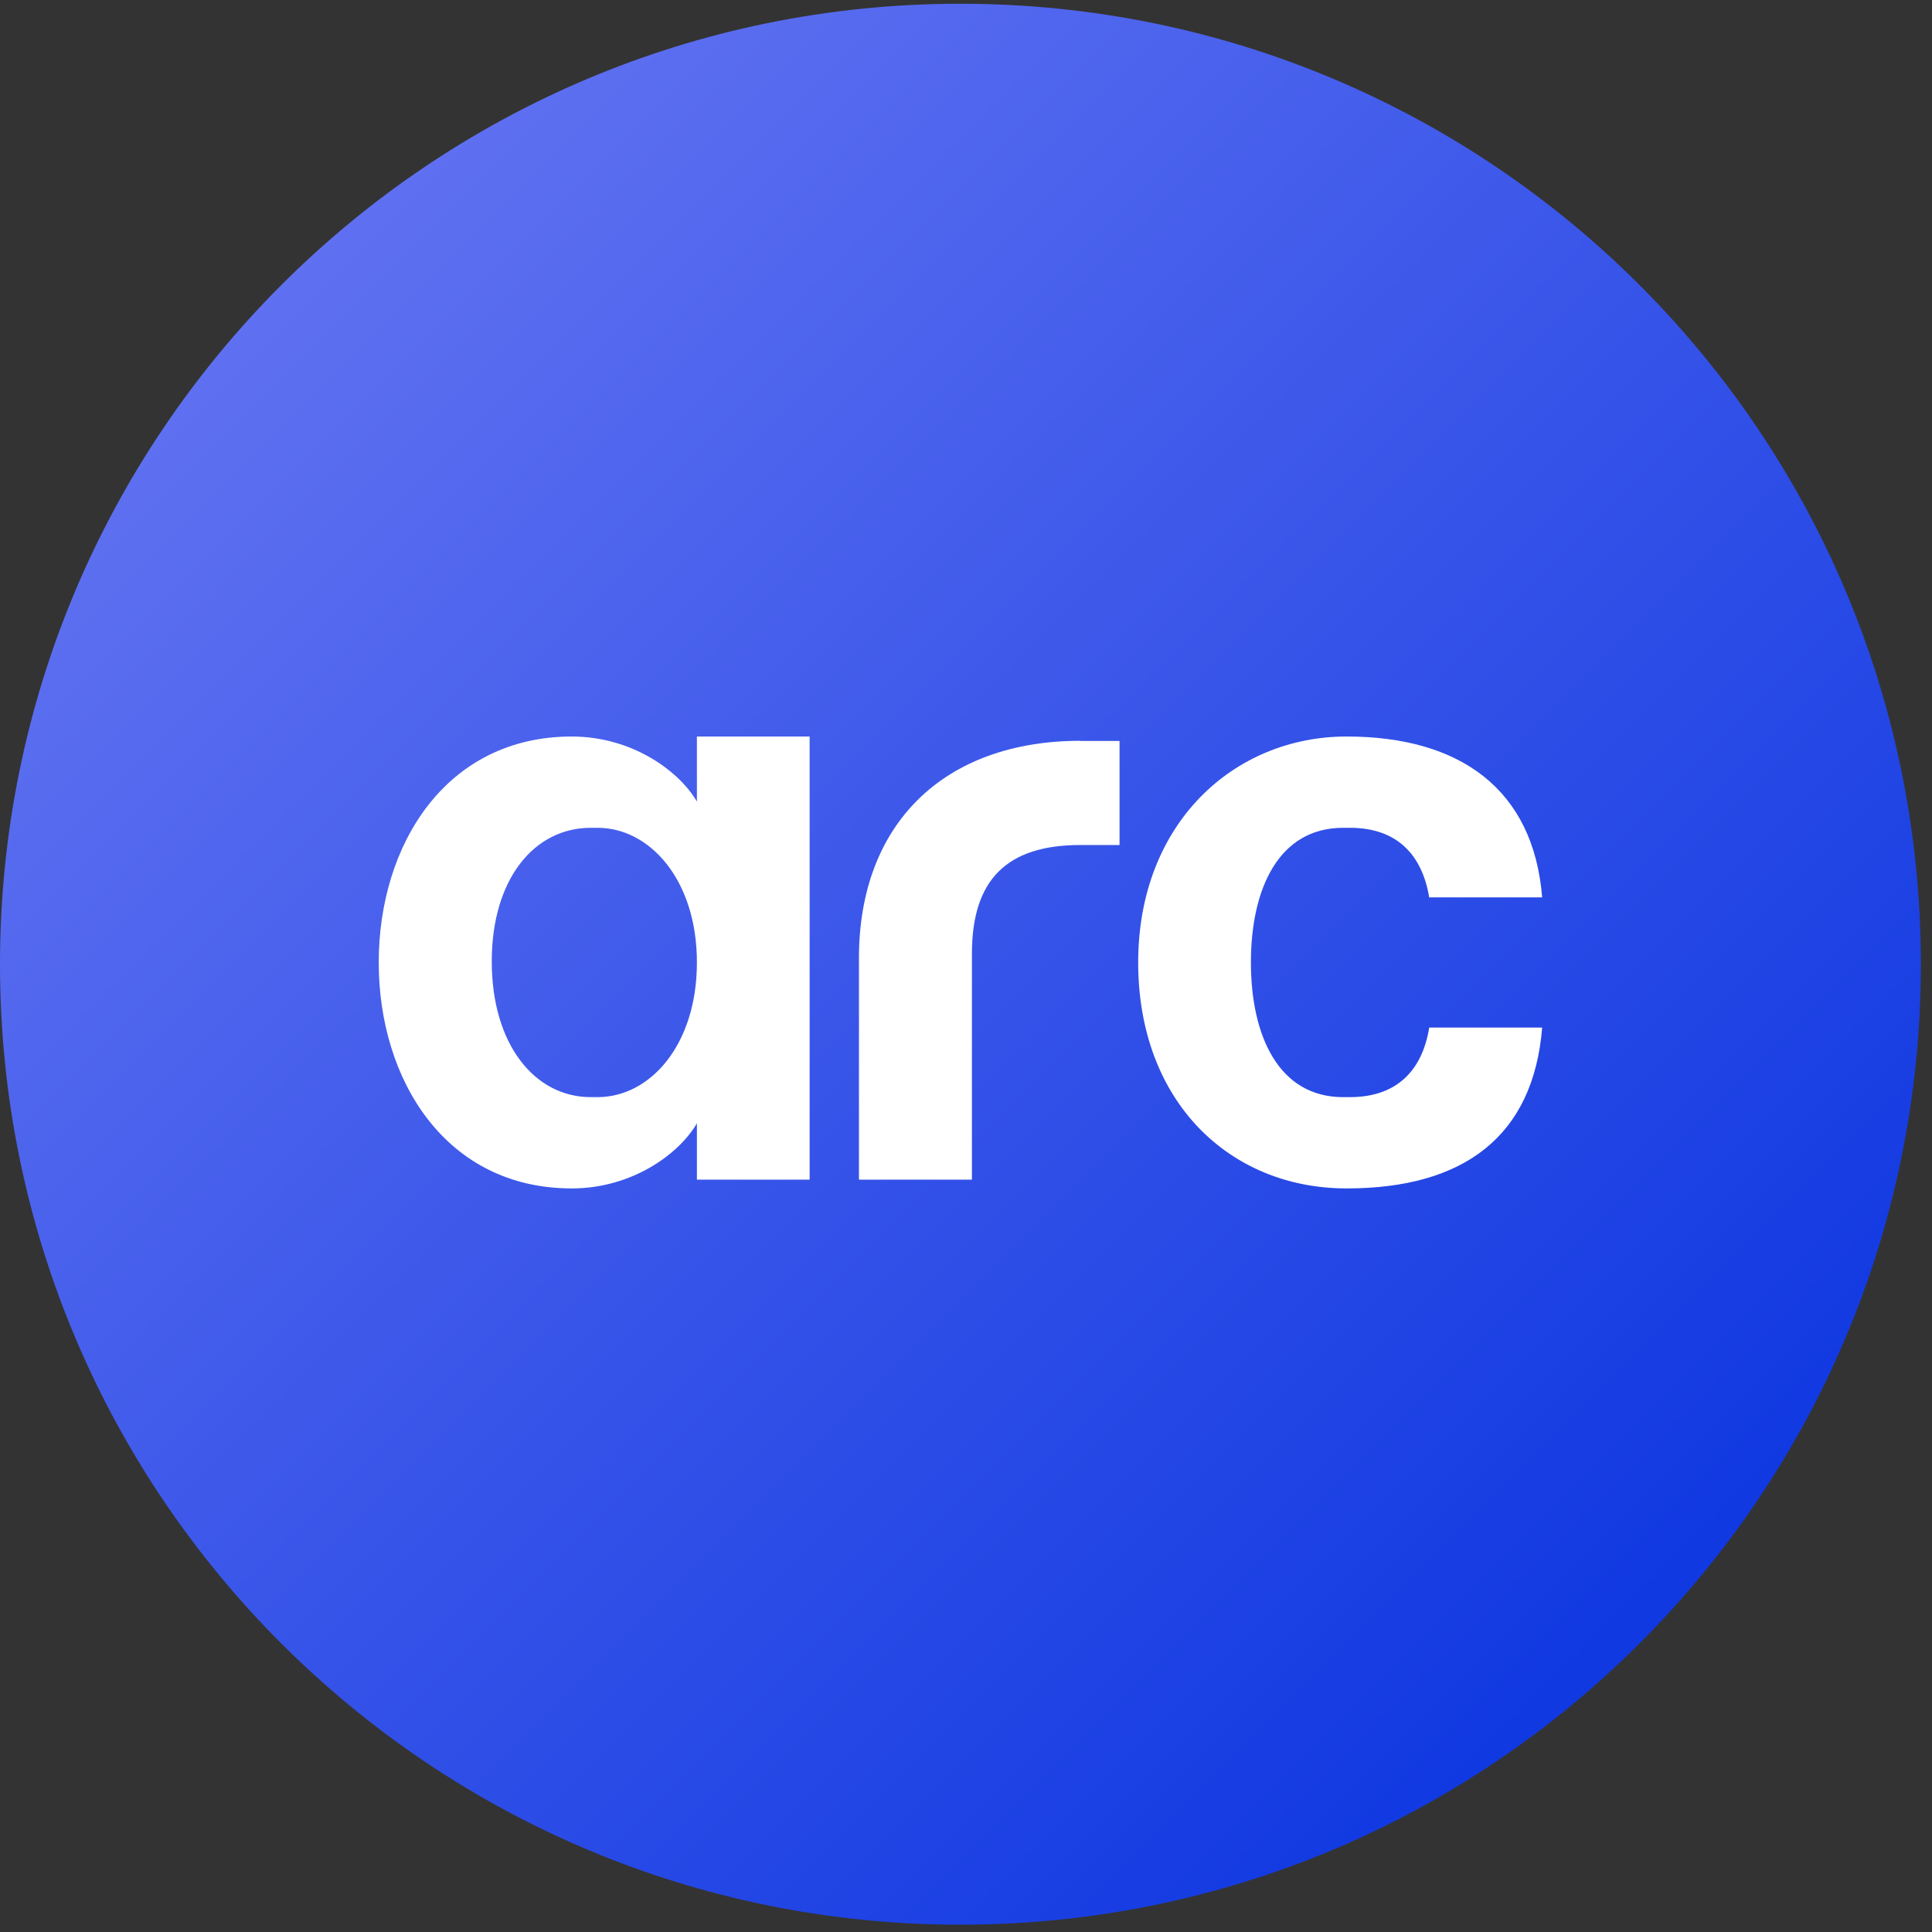 <?xml version="1.0" encoding="UTF-8"?>
<svg xmlns="http://www.w3.org/2000/svg" xmlns:xlink="http://www.w3.org/1999/xlink" width="32px" height="32px" viewBox="0 0 32 32" version="1.1">
<rect x="0" y="0" width="32" height="32" fill="#333333" stroke="none"/>
<defs>
<linearGradient id="linear0" gradientUnits="userSpaceOnUse" x1="0" y1="0.332" x2="168.029" y2="168.362" gradientTransform="matrix(0.189,0,0,0.189,0,0)">
<stop offset="0" style="stop-color:rgb(43.529%,48.627%,95.686%);stop-opacity:1;"/>
<stop offset="1" style="stop-color:rgb(0%,17.647%,87.059%);stop-opacity:1;"/>
</linearGradient>
</defs>
<g id="surface1">
<path style=" stroke:none;fill-rule:nonzero;fill:url(#linear0);" d="M 15.906 0.062 C 24.695 0.062 31.816 7.184 31.816 15.973 C 31.816 24.758 24.695 31.879 15.906 31.879 C 7.121 31.879 0 24.758 0 15.973 C 0 7.184 7.121 0.062 15.906 0.062 Z M 15.906 0.062 "/>
<path style=" stroke:none;fill-rule:nonzero;fill:rgb(100%,100%,100%);fill-opacity:1;" d="M 11.543 13.277 C 11.254 12.777 10.477 12.199 9.469 12.199 C 7.383 12.199 6.273 13.996 6.273 15.941 C 6.273 17.887 7.383 19.684 9.469 19.684 C 10.477 19.684 11.254 19.105 11.543 18.605 L 11.543 19.539 L 13.41 19.539 L 13.41 12.199 L 11.543 12.199 Z M 9.898 18.172 L 9.785 18.172 C 8.852 18.172 8.145 17.293 8.145 15.926 C 8.145 14.559 8.848 13.711 9.785 13.711 L 9.898 13.711 C 10.762 13.711 11.543 14.574 11.543 15.941 C 11.543 17.309 10.766 18.172 9.898 18.172 Z M 9.898 18.172 "/>
<path style=" stroke:none;fill-rule:nonzero;fill:rgb(100%,100%,100%);fill-opacity:1;" d="M 22.359 18.172 L 22.246 18.172 C 21.184 18.172 20.719 17.164 20.719 15.941 C 20.719 14.719 21.18 13.711 22.246 13.711 L 22.359 13.711 C 23.141 13.711 23.555 14.16 23.672 14.863 L 25.543 14.863 C 25.398 13.066 24.176 12.199 22.305 12.199 C 20.434 12.199 18.852 13.641 18.852 15.941 C 18.852 18.242 20.363 19.684 22.305 19.684 C 24.246 19.684 25.398 18.82 25.543 17.02 L 23.672 17.02 C 23.559 17.723 23.141 18.172 22.359 18.172 Z M 22.359 18.172 "/>
<path style=" stroke:none;fill-rule:nonzero;fill:rgb(100%,100%,100%);fill-opacity:1;" d="M 17.895 12.27 C 15.633 12.27 14.227 13.648 14.227 15.867 L 14.227 19.539 L 16.098 19.539 L 16.098 15.797 C 16.098 14.574 16.672 13.996 17.895 13.996 L 18.543 13.996 L 18.543 12.273 L 17.891 12.273 Z M 17.895 12.27 "/>
</g>
</svg>
